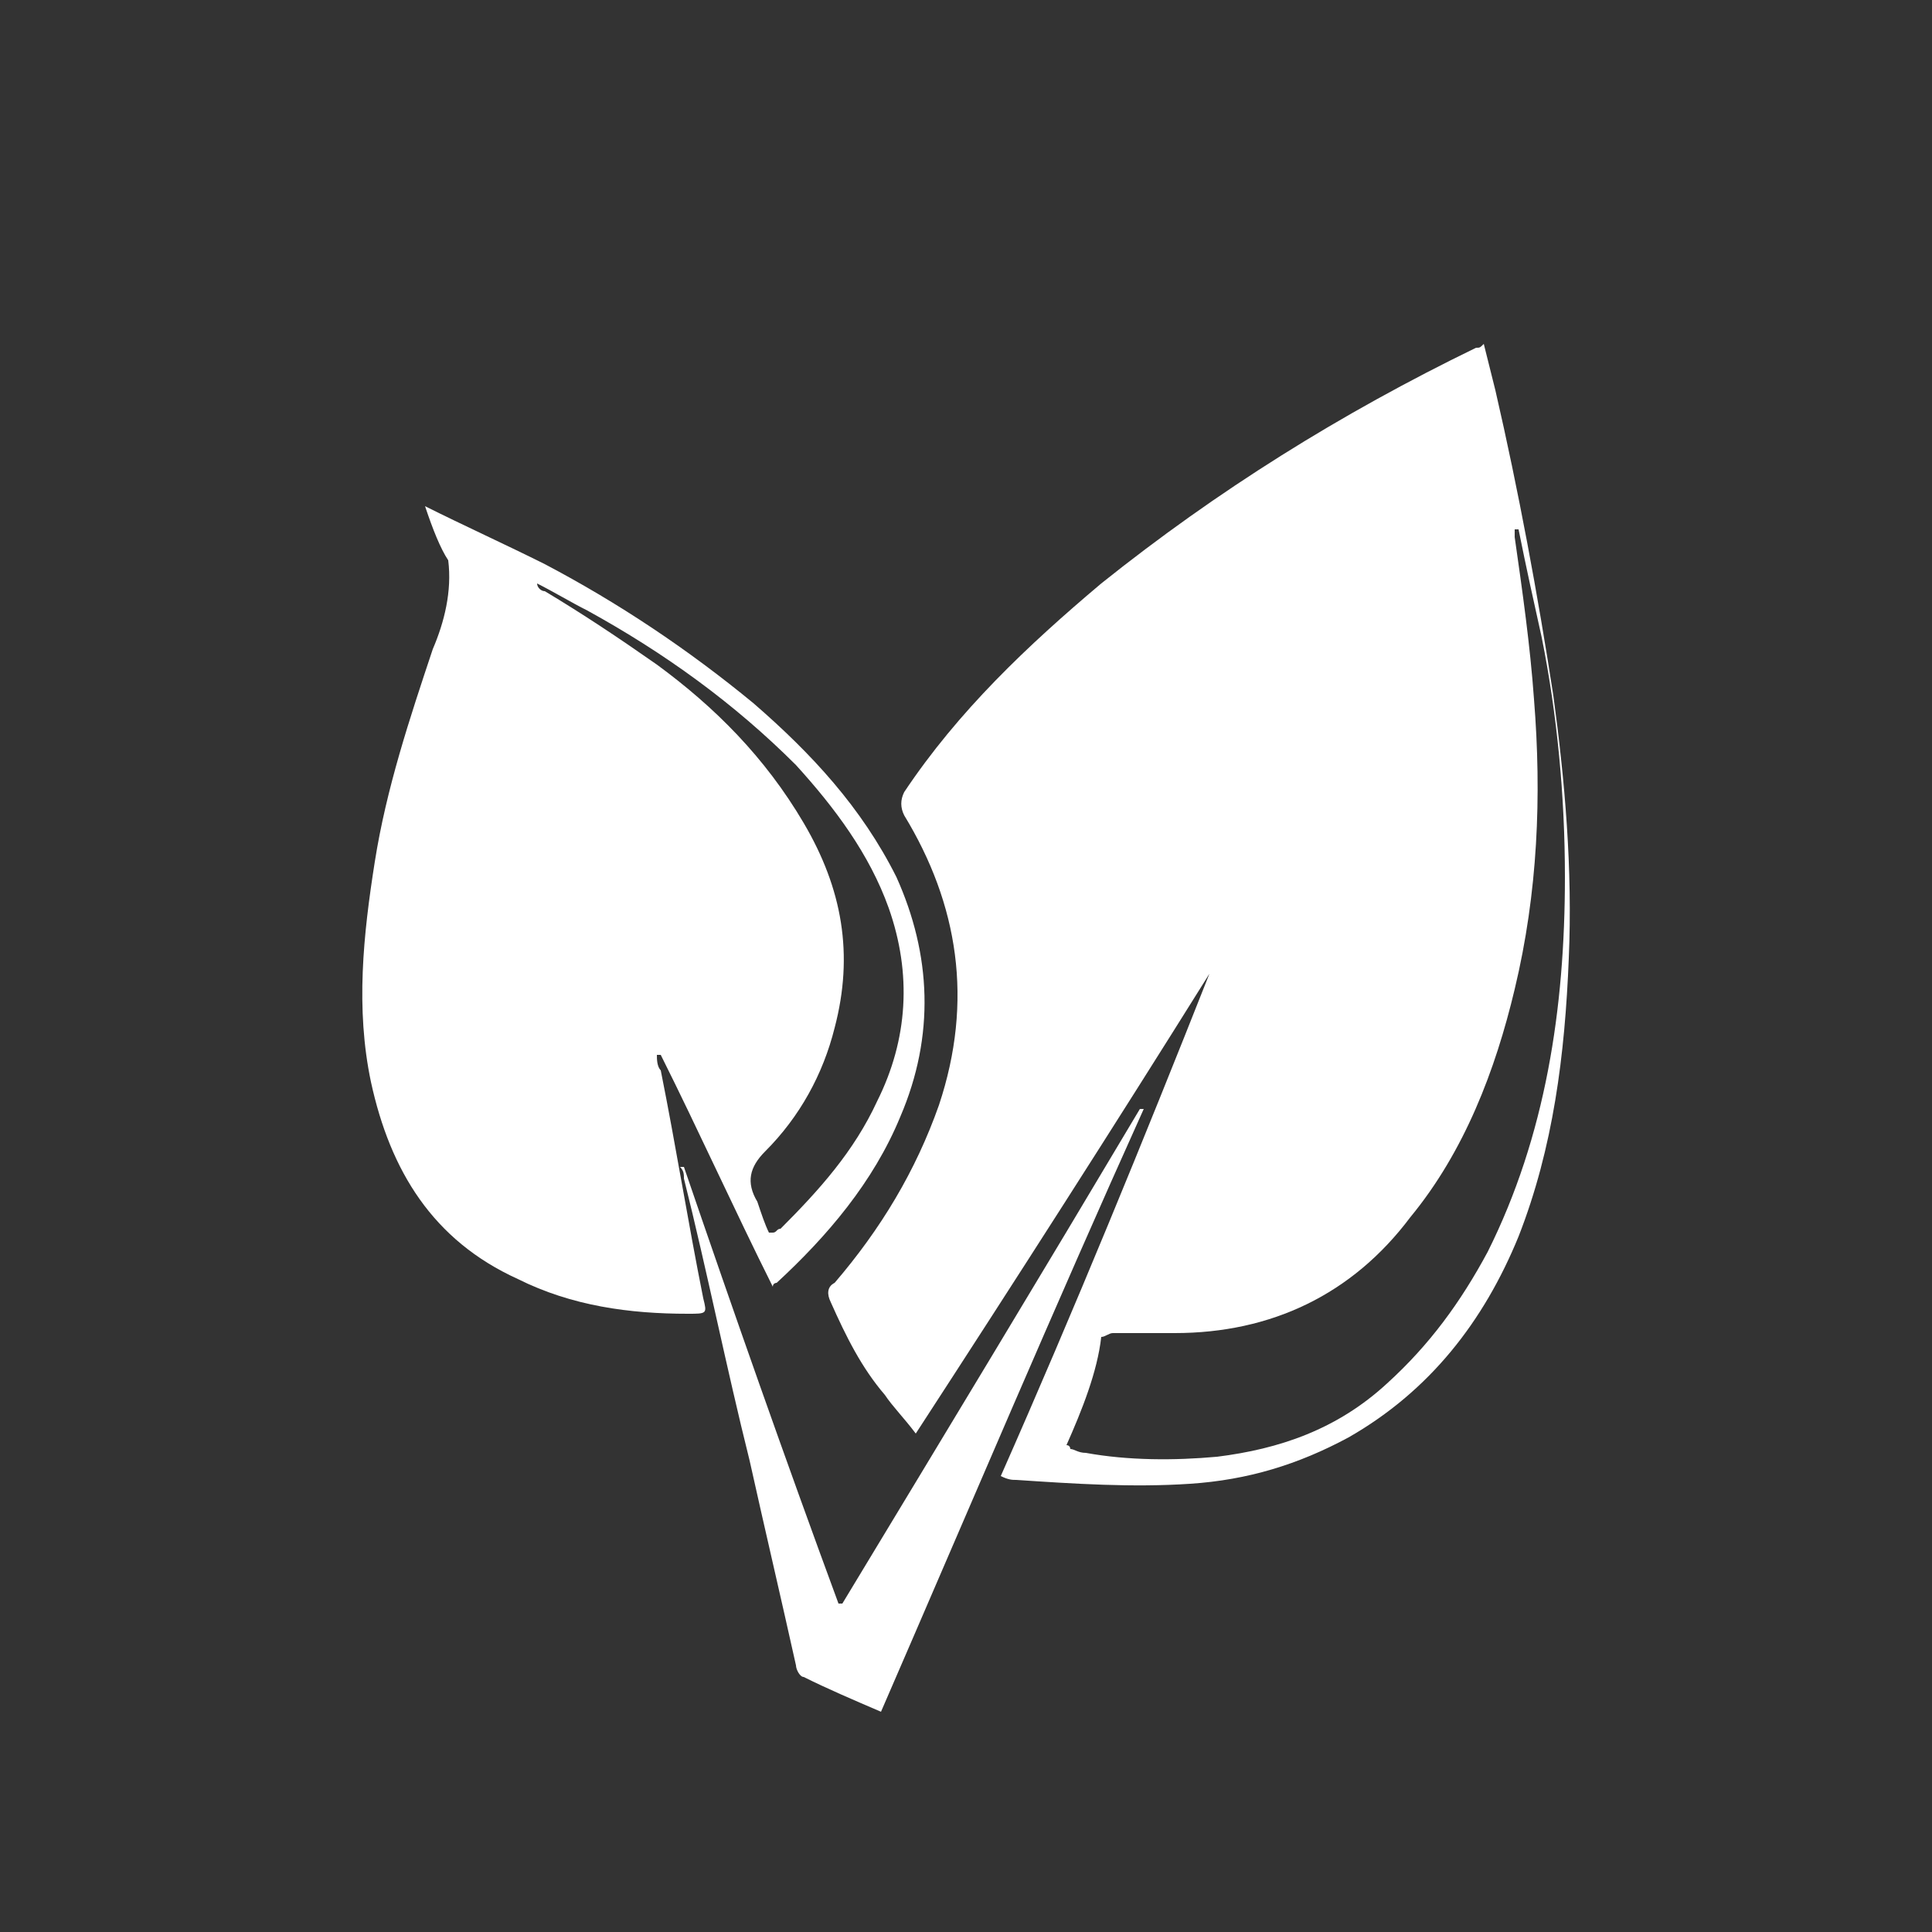 <svg xmlns="http://www.w3.org/2000/svg" xmlns:xlink="http://www.w3.org/1999/xlink" id="Layer_1" x="0px" y="0px" viewBox="0 0 50 50" xml:space="preserve"><rect x="0" y="0" width="50" height="50" fill="#333333" stroke="none"/><style type="text/css">	.st0{fill:#FFFFFF;}</style><g>	<path class="st0" d="M31.3,25.2c-2.5,4-5,7.9-7.6,11.9c-0.3-0.4-0.6-0.7-0.8-1c-0.6-0.7-1-1.5-1.4-2.4c-0.1-0.2-0.1-0.4,0.1-0.5  c1.2-1.4,2.1-2.9,2.7-4.6c0.9-2.7,0.5-5.2-0.9-7.5c-0.1-0.2-0.1-0.4,0-0.6c1.4-2.1,3.2-3.8,5.1-5.4c3-2.4,6.2-4.4,9.7-6.1  c0.1,0,0.1,0,0.2-0.1c0.1,0.4,0.2,0.8,0.3,1.2c0.6,2.6,1.1,5.3,1.5,7.9c0.3,2.2,0.5,4.5,0.4,6.8c-0.1,2.5-0.4,4.9-1.3,7.2  c-0.9,2.2-2.3,4-4.4,5.2c-1.3,0.7-2.6,1.1-4.1,1.2c-1.5,0.1-3,0-4.5-0.1c-0.1,0-0.2,0-0.4-0.1C27.8,33.9,29.6,29.5,31.3,25.2  C31.4,25.2,31.3,25.2,31.3,25.2z M27.6,37.4c0.1,0,0.1,0.1,0.1,0.1c0.1,0,0.2,0.1,0.4,0.1c1.1,0.2,2.3,0.2,3.4,0.1  c1.6-0.2,3.1-0.7,4.4-1.9c1.1-1,1.9-2.1,2.6-3.4c1.5-3,2-6.3,2-9.7c0-2.1-0.2-4.2-0.6-6.2c-0.2-0.9-0.4-1.8-0.6-2.8c0,0,0,0-0.1,0  c0,0.1,0,0.1,0,0.2c0.2,1.4,0.4,2.8,0.5,4.2c0.2,2.5,0.1,5-0.5,7.5c-0.5,2.1-1.3,4.2-2.7,5.9c-1.5,2-3.6,3-6.1,3  c-0.5,0-1.1,0-1.6,0c-0.1,0-0.2,0.1-0.3,0.1C28.4,35.5,28,36.5,27.6,37.4z"></path>	<path class="st0" d="M11,13.1c1,0.5,2.1,1,3.1,1.5c1.9,1,3.7,2.2,5.4,3.6c1.5,1.3,2.8,2.7,3.7,4.5c0.9,2,1,4.1,0.1,6.2  c-0.7,1.7-1.9,3.1-3.2,4.3c0,0-0.1,0-0.1,0.1c-1-2-1.9-4-2.9-6c0,0-0.1,0-0.1,0c0,0.1,0,0.3,0.1,0.4c0.4,2,0.7,3.9,1.1,5.9  c0.1,0.4,0.1,0.4-0.4,0.4c-1.5,0-3-0.2-4.4-0.9c-2.2-1-3.3-2.8-3.8-5.1c-0.4-1.9-0.2-3.8,0.1-5.7c0.3-1.9,0.9-3.7,1.5-5.5  c0.3-0.7,0.5-1.5,0.4-2.3C11.4,14.2,11.2,13.7,11,13.1z M19.9,31.9c0.1,0,0.1,0,0.1,0c0.1,0,0.1-0.1,0.2-0.1c1-1,1.9-2,2.5-3.3  c0.8-1.6,0.9-3.3,0.3-5c-0.5-1.4-1.4-2.6-2.4-3.7c-1.6-1.6-3.4-2.9-5.4-4c-0.4-0.2-0.9-0.5-1.3-0.7c0,0.1,0.1,0.2,0.2,0.2  c1,0.6,1.9,1.2,2.9,1.9c1.5,1.1,2.8,2.4,3.8,4.1c1,1.7,1.3,3.4,0.8,5.3c-0.3,1.2-0.9,2.3-1.8,3.2c-0.4,0.4-0.5,0.8-0.2,1.3  C19.7,31.4,19.8,31.7,19.9,31.9z"></path>	<path class="st0" d="M22.8,44.3c-0.7-0.3-1.4-0.6-2-0.9c-0.1,0-0.2-0.2-0.2-0.3c-0.4-1.8-0.8-3.5-1.2-5.3c-0.6-2.4-1.1-4.9-1.7-7.3  c0-0.1,0-0.2-0.1-0.3c0,0,0,0,0.1,0c1.3,3.8,2.6,7.5,4,11.3c0,0,0.1,0,0.1,0c2.6-4.3,5.2-8.6,7.7-12.8c0,0,0,0,0.1,0  C27.3,33.8,25.1,39,22.8,44.3z"></path></g></svg>